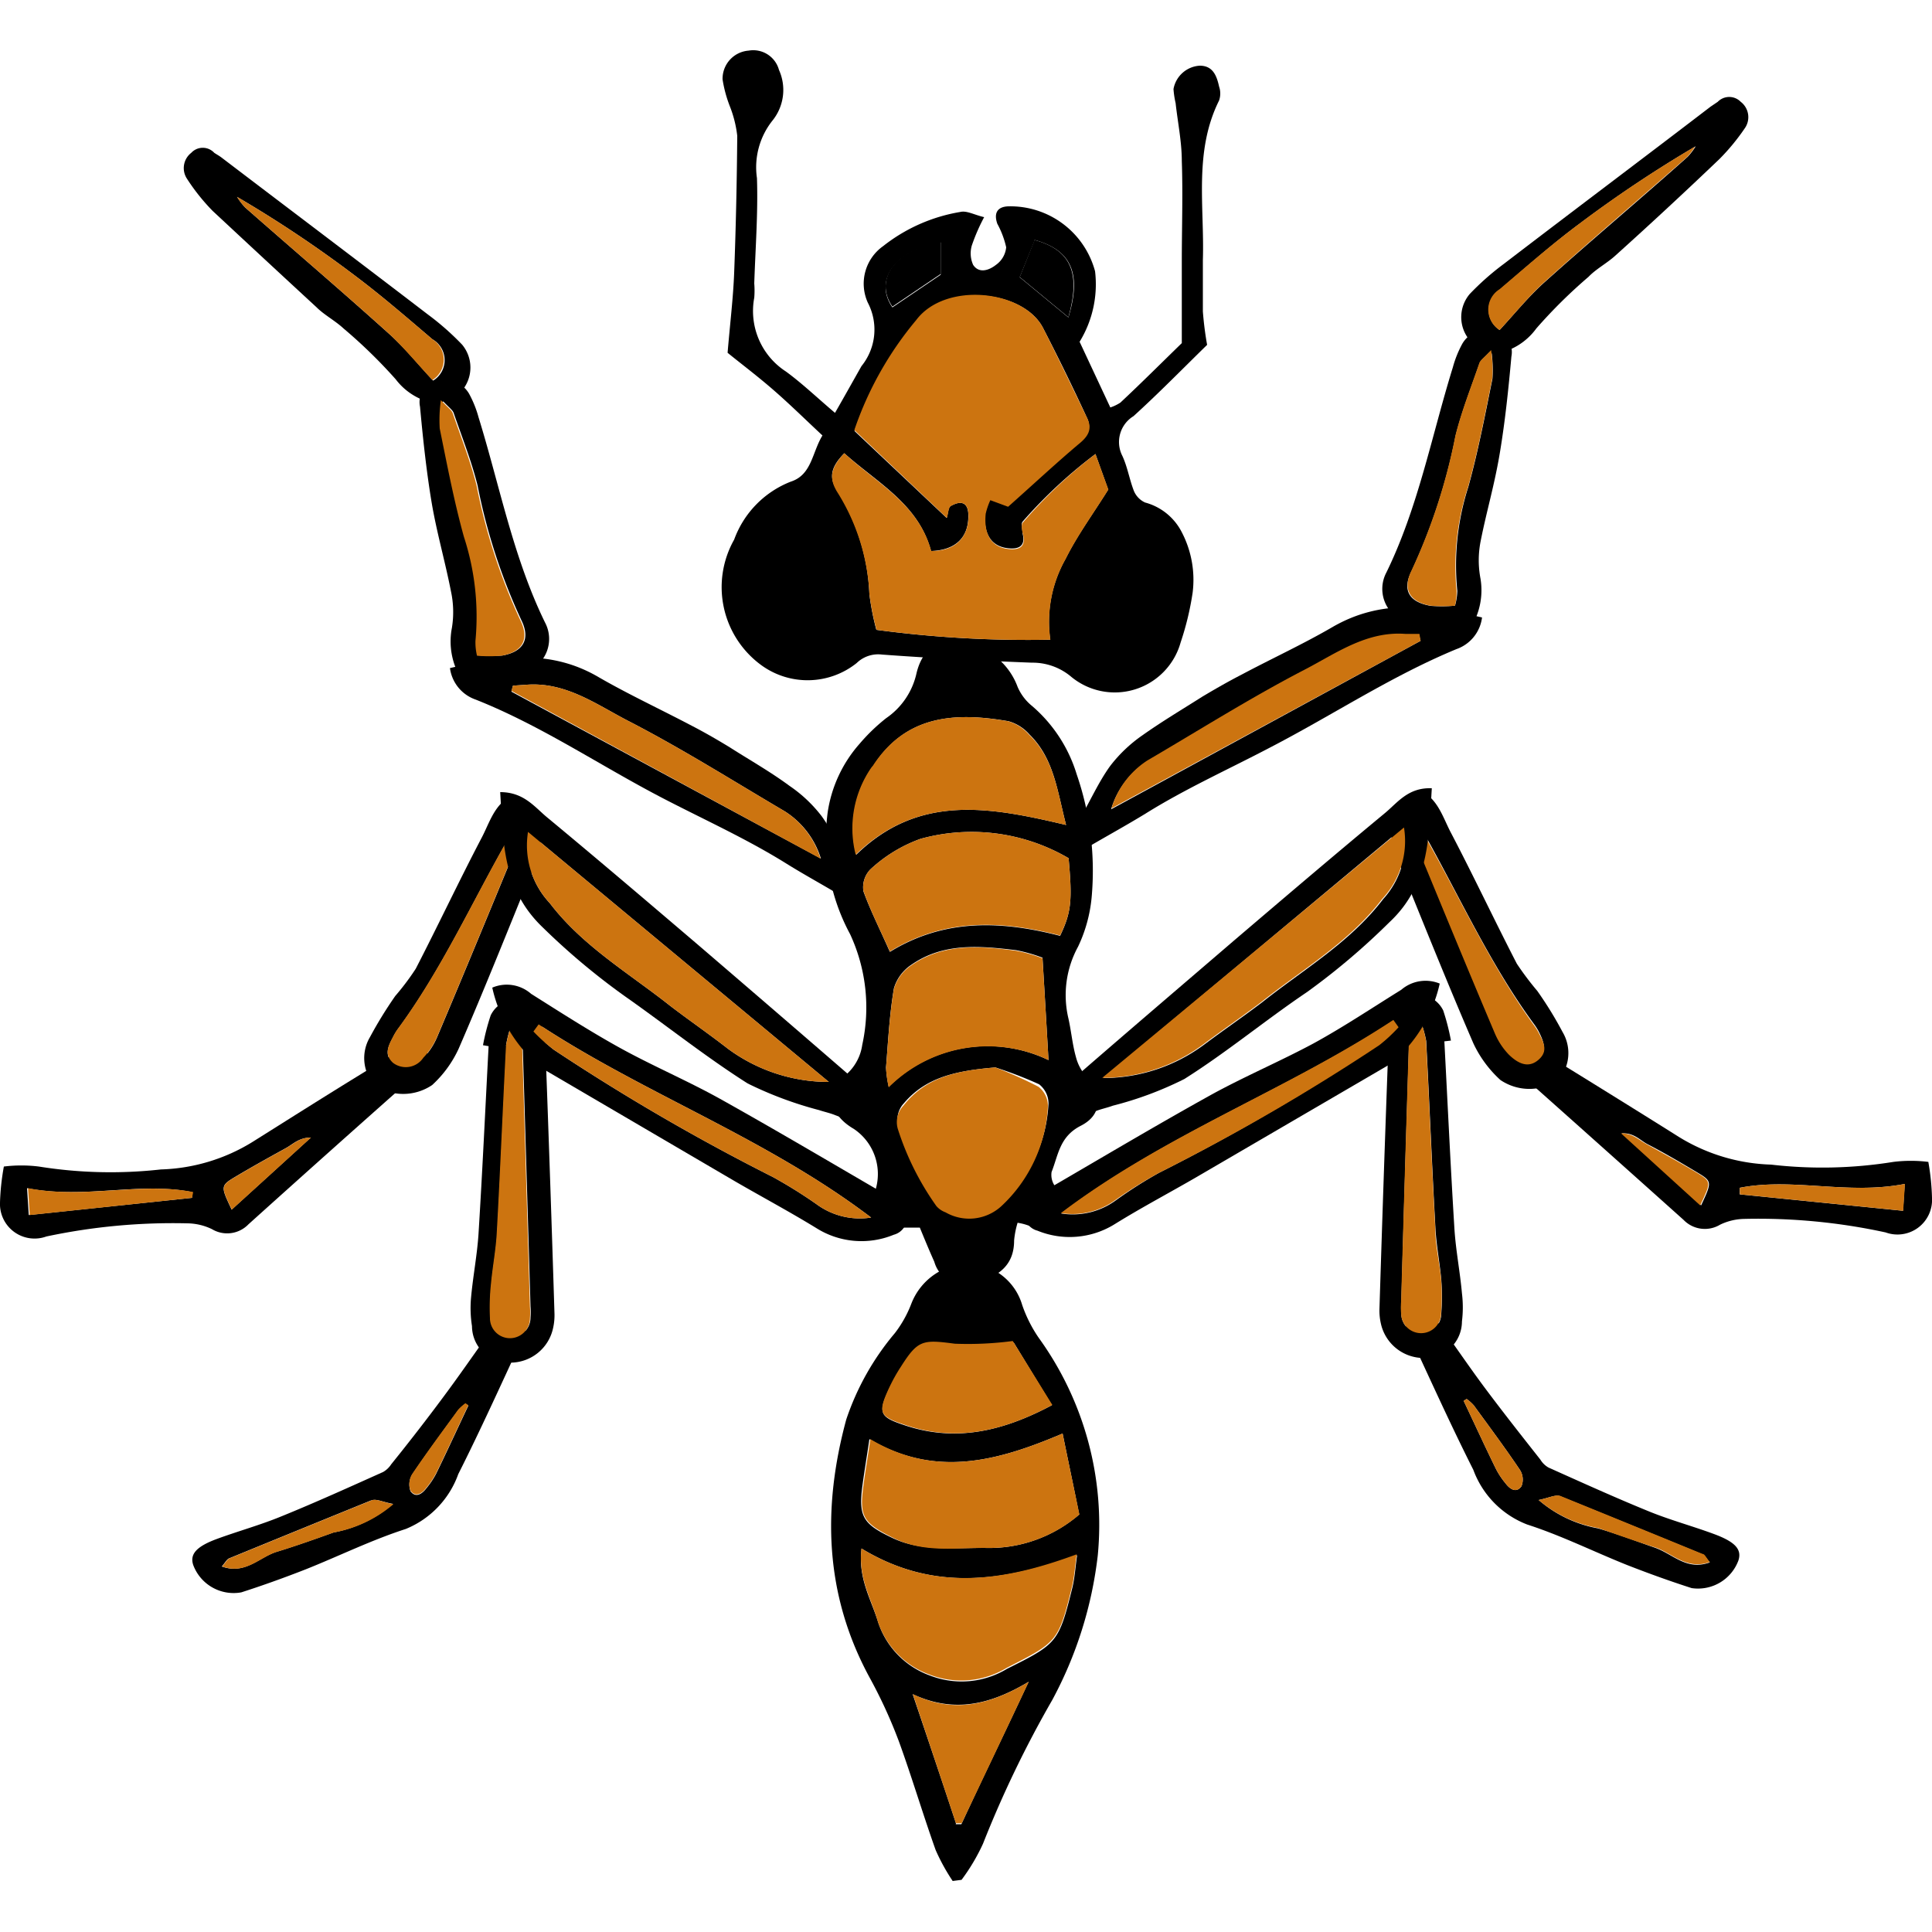 <svg id="Layer_1" data-name="Layer 1" xmlns="http://www.w3.org/2000/svg" viewBox="0 0 100 100"><defs><style>.cls-1{fill:#cc7410;}</style></defs><path d="M73.32,67.38a4.73,4.73,0,0,1,.86.73c.91,1.22,1.76,2.5,2.67,3.72s1.91,2.49,2.88,3.72a1.17,1.17,0,0,0,.42.41c1.74.78,3.48,1.57,5.25,2.29,1.09.44,2.24.75,3.34,1.16s1.42.8,1.24,1.36a2.23,2.23,0,0,1-2.42,1.43c-1.12-.36-2.23-.76-3.33-1.19-1.73-.69-3.41-1.53-5.18-2.1a4.81,4.81,0,0,1-2.79-2.83c-1.15-2.28-2.2-4.61-3.28-6.93A1.25,1.25,0,0,1,73.32,67.38Zm6.32,10.26a6.47,6.47,0,0,0,3.08,1.47c1,.29,2,.67,2.94,1s1.63,1.2,2.84.76c-.19-.22-.26-.37-.38-.42-2.44-1-4.89-2-7.35-3C80.53,77.34,80.18,77.53,79.64,77.64Zm-3.73-5.23-.15.1c.56,1.18,1.1,2.36,1.67,3.52a4,4,0,0,0,.49.74c.23.31.56.53.83.16a.93.93,0,0,0-.08-.85c-.76-1.13-1.58-2.23-2.38-3.33A2.05,2.05,0,0,0,75.91,72.41Z"/><path class="cls-1" d="M79.64,77.64c.54-.11.89-.3,1.13-.21,2.46,1,4.91,2,7.35,3,.12,0,.19.2.38.42-1.21.44-2-.5-2.84-.76s-2-.67-2.94-1A6.47,6.47,0,0,1,79.64,77.64Z"/><path class="cls-1" d="M75.91,72.41a2.05,2.05,0,0,1,.38.34c.8,1.1,1.62,2.2,2.38,3.33a.93.93,0,0,1,.08.85c-.27.37-.6.15-.83-.16a4,4,0,0,1-.49-.74c-.57-1.16-1.11-2.34-1.67-3.52Z"/><path d="M74.76,53.9c.17,3.23.32,6.46.52,9.69.07,1.12.29,2.23.39,3.35a6,6,0,0,1,0,1.46,1.9,1.9,0,0,1-2,1.89,2.27,2.27,0,0,1-2.2-1.8,3,3,0,0,1-.07-.73q.21-6.78.46-13.55a8.55,8.55,0,0,1,.28-1.73c.13-.56.44-1,1.11-1a1.48,1.48,0,0,1,1.45.82,11.5,11.5,0,0,1,.4,1.56Zm-1.23-1-.44.06A10,10,0,0,0,72.93,54q-.21,6.7-.4,13.4a3.81,3.81,0,0,0,0,.59,1,1,0,0,0,2.07,0,11.5,11.5,0,0,0,0-1.76c-.08-.88-.25-1.75-.3-2.63-.18-3.24-.31-6.48-.48-9.72A5.73,5.73,0,0,0,73.53,52.86Z"/><path class="cls-1" d="M73.53,52.86a5.73,5.73,0,0,1,.28,1c.17,3.24.3,6.48.48,9.72,0,.88.22,1.75.3,2.63a11.5,11.5,0,0,1,0,1.76,1,1,0,0,1-2.07,0,3.81,3.81,0,0,1,0-.59q.19-6.69.4-13.4a10,10,0,0,1,.16-1.08Z"/><path d="M78.23,53.59c.55.29,1.07.54,1.56.84,2.38,1.47,4.76,2.94,7.13,4.43a9.63,9.63,0,0,0,4.75,1.42A23.08,23.08,0,0,0,98,60.14a7.36,7.36,0,0,1,1.81,0A12.34,12.34,0,0,1,100,62a1.79,1.79,0,0,1-2.4,1.79,31,31,0,0,0-7.31-.7,3,3,0,0,0-1.26.3,1.53,1.53,0,0,1-1.89-.25q-4.33-3.88-8.68-7.75C77.92,54.93,77.55,54.48,78.23,53.59Zm11.82,7.89v.34l8.45.85.09-1.39C95.62,61.86,92.81,60.94,90.05,61.48Zm-2,.91c.57-1.23.58-1.24-.24-1.73s-1.69-1-2.54-1.44c-.38-.2-.69-.59-1.32-.56Z"/><path class="cls-1" d="M90.05,61.48c2.76-.54,5.57.38,8.55-.2l-.09,1.39-8.45-.85Z"/><path class="cls-1" d="M88,62.39l-4.1-3.73c.63,0,.94.36,1.32.56.85.47,1.7.94,2.54,1.44S88.58,61.16,88,62.39Z"/><path d="M73.43,40.88c1,.41,1.25,1.45,1.7,2.28,1.16,2.22,2.23,4.49,3.38,6.72a15.27,15.27,0,0,0,1.06,1.41,19.3,19.3,0,0,1,1.31,2.13,2.13,2.13,0,0,1-.22,2.48,2.67,2.67,0,0,1-3,0A6,6,0,0,1,76.26,54c-1.33-3.08-2.57-6.18-3.83-9.28a4.91,4.91,0,0,1-.33-1C71.8,42.29,71.82,41.73,73.43,40.88Zm-.16,1.72-.21.1a3.4,3.4,0,0,0,.13.65c1.39,3.37,2.77,6.73,4.19,10.08a3.61,3.61,0,0,0,.72,1.1c.52.56,1.15.64,1.57.25s.22-.89,0-1.34a3,3,0,0,0-.23-.38c-2.29-3.1-3.87-6.62-5.77-10A6.26,6.26,0,0,0,73.27,42.6Z"/><path class="cls-1" d="M73.27,42.6a6.26,6.26,0,0,1,.39.51c1.9,3.33,3.48,6.85,5.77,10a3,3,0,0,1,.23.38c.23.45.48.9,0,1.34s-1,.31-1.57-.25a3.61,3.61,0,0,1-.72-1.1c-1.42-3.35-2.8-6.71-4.19-10.08a3.4,3.4,0,0,1-.13-.65Z"/><path d="M62.48,17.85c-1.27,1.24-2.5,2.5-3.81,3.69a1.57,1.57,0,0,0-.58,2.05c.27.58.37,1.23.6,1.82a1.14,1.14,0,0,0,.58.6,3,3,0,0,1,1.89,1.52,5.33,5.33,0,0,1,.57,3.15,15,15,0,0,1-.62,2.57A3.54,3.54,0,0,1,55.41,35a3.09,3.09,0,0,0-2-.7c-2.59-.1-5.18-.23-7.76-.42a1.6,1.6,0,0,0-1.31.44,4.07,4.07,0,0,1-4.92.12A5,5,0,0,1,38,27.93a5.09,5.09,0,0,1,2.93-3c1.09-.35,1.1-1.51,1.64-2.39-.87-.81-1.67-1.6-2.52-2.34s-1.74-1.41-2.39-1.94c.13-1.55.29-2.84.34-4.14.09-2.36.14-4.73.16-7.09a6,6,0,0,0-.38-1.52,6.63,6.63,0,0,1-.38-1.4,1.46,1.46,0,0,1,1.35-1.49,1.38,1.38,0,0,1,1.57,1A2.52,2.52,0,0,1,40,6.22a3.88,3.88,0,0,0-.82,3c.06,1.81-.08,3.63-.14,5.45a4.53,4.53,0,0,1,0,.74,3.73,3.73,0,0,0,1.64,3.82c.86.63,1.64,1.38,2.54,2.14.51-.89.94-1.66,1.37-2.42a3,3,0,0,0,.33-3.28,2.38,2.38,0,0,1,.79-2.93,8.76,8.76,0,0,1,4-1.77c.32-.08.72.15,1.23.27a9.8,9.8,0,0,0-.64,1.47,1.45,1.45,0,0,0,.07,1c.31.47.84.27,1.18,0a1.26,1.26,0,0,0,.53-.91,4.68,4.68,0,0,0-.46-1.22c-.19-.55,0-.88.57-.9a4.54,4.54,0,0,1,4.49,3.36,5.69,5.69,0,0,1-.8,3.65l1.59,3.4a2.26,2.26,0,0,0,.52-.25c1.07-1,2.12-2.05,3.18-3.08,0-1.42,0-2.83,0-4.25,0-1.72.06-3.45,0-5.17,0-1-.21-2-.32-3a4.78,4.78,0,0,1-.11-.73A1.47,1.47,0,0,1,62.1,3.4c.69,0,.88.54,1,1.08a1.11,1.11,0,0,1,0,.72c-1.32,2.65-.75,5.49-.84,8.27,0,.88,0,1.76,0,2.65A17.36,17.36,0,0,0,62.48,17.85ZM43.7,23.46c-.73.75-.81,1.28-.33,2A10.85,10.85,0,0,1,45,30.75a13.42,13.42,0,0,0,.36,1.85,58.82,58.82,0,0,0,9,.51,6.59,6.59,0,0,1,.79-4.18c.6-1.21,1.41-2.31,2.21-3.59L56.7,23.5A24.86,24.86,0,0,0,52.93,27c-.1.11,0,.42,0,.62.16.65-.2.81-.72.76-.89-.08-1.32-.73-1.21-1.83a3.64,3.64,0,0,1,.24-.7l.92.34c1.25-1.11,2.42-2.17,3.6-3.2.44-.38.8-.77.49-1.39C55.51,20,54.77,18.49,54,17c-1-2-5.06-2.4-6.57-.38a17.77,17.77,0,0,0-3.2,5.69L49,26.81c.08-.25.08-.55.21-.62.6-.34.93-.13.91.54,0,1.13-.71,1.75-1.93,1.79C47.54,26.09,45.42,25,43.7,23.46Zm9.85-11-.77,1.89,2.52,2.08C56,14.12,55.43,12.94,53.55,12.42Zm-4.86.09c-2.33.39-3.48,1.93-2.5,3.36l2.5-1.69Z"/><path class="cls-1" d="M43.7,23.46c1.72,1.58,3.84,2.63,4.5,5.06,1.22,0,1.91-.66,1.93-1.79,0-.67-.31-.88-.91-.54-.13.07-.13.37-.21.62l-4.79-4.55a17.77,17.77,0,0,1,3.2-5.69C48.93,14.55,53,15,54,17c.78,1.54,1.52,3.09,2.27,4.64.31.62,0,1-.49,1.39-1.18,1-2.35,2.09-3.6,3.2l-.92-.34a3.64,3.64,0,0,0-.24.7c-.11,1.1.32,1.75,1.21,1.83.52.05.88-.11.72-.76-.06-.2-.11-.51,0-.62A24.86,24.86,0,0,1,56.7,23.5l.67,1.84c-.8,1.28-1.61,2.38-2.21,3.59a6.59,6.59,0,0,0-.79,4.18,58.82,58.82,0,0,1-9-.51A13.42,13.42,0,0,1,45,30.75a10.85,10.85,0,0,0-1.67-5.29C42.89,24.74,43,24.21,43.7,23.46Z"/><path d="M53.55,12.42c1.88.52,2.4,1.7,1.75,4l-2.52-2.08Z"/><path d="M48.69,12.51v1.67l-2.5,1.69C45.21,14.44,46.36,12.9,48.69,12.51Z"/><path d="M52.67,63.29a4.62,4.62,0,0,0-.18.92c0,1.28-.8,1.83-1.87,2.16a1.65,1.65,0,0,1-2.26-1.06c-.26-.58-.5-1.16-.75-1.77h-.94c-1.28-.07-1.73-.74-1.34-2a2.81,2.81,0,0,0-1.14-3.11c-1.28-.75-1.46-1.86-.36-2.84a2.5,2.5,0,0,0,.8-1.51A9,9,0,0,0,44,48.35a10.43,10.43,0,0,1-1.16-6.3,6.87,6.87,0,0,1,1.65-3.55,9.65,9.65,0,0,1,1.38-1.33,3.81,3.81,0,0,0,1.57-2.33c.38-1.58,1.6-2.05,3.09-1.4a3.54,3.54,0,0,1,2.14,2.11,2.58,2.58,0,0,0,.76,1,7.56,7.56,0,0,1,2.3,3.53,15.32,15.32,0,0,1,.77,6.4,7.57,7.57,0,0,1-.7,2.52,5.23,5.23,0,0,0-.5,3.71c.15.67.21,1.37.39,2a2.39,2.39,0,0,0,.53,1c.85,1,.82,2-.28,2.56s-1.16,1.51-1.51,2.39a1,1,0,0,0,.21.78,1.26,1.26,0,0,1-1.39,2A2.93,2.93,0,0,0,52.67,63.29Zm2.64-18.87a9.94,9.94,0,0,0-7.67-1A7.57,7.57,0,0,0,45.05,45a1.33,1.33,0,0,0-.36,1.13c.36,1,.87,2,1.37,3.14,2.88-1.77,5.86-1.59,8.81-.83C55.45,47.22,55.51,46.62,55.31,44.42Zm-.13-1.72c-.46-1.78-.63-3.44-1.89-4.68a2.26,2.26,0,0,0-1.09-.69c-2.74-.47-5.31-.34-7,2.32a.87.87,0,0,0-.09.11,5.53,5.53,0,0,0-.79,4.48C47.57,41.07,51.25,41.77,55.18,42.7ZM51.52,55.25c-2,.17-3.58.49-4.73,1.85a1.24,1.24,0,0,0-.29,1.2,14.43,14.43,0,0,0,2,4,1.15,1.15,0,0,0,.47.32,2.46,2.46,0,0,0,2.88-.31,7.58,7.58,0,0,0,2.42-5.19,1.26,1.26,0,0,0-.49-1A21.26,21.26,0,0,0,51.52,55.25Zm2.75-.38c-.1-1.77-.2-3.46-.31-5.3a8.19,8.19,0,0,0-1.37-.39c-1.87-.22-3.75-.4-5.41.75a2.22,2.22,0,0,0-.91,1.22c-.23,1.35-.3,2.73-.41,4.1a5.9,5.9,0,0,0,.14,1A7.27,7.27,0,0,1,54.27,54.87Z"/><path class="cls-1" d="M55.31,44.42c.2,2.2.14,2.8-.44,4-2.95-.76-5.93-.94-8.81.83-.5-1.11-1-2.1-1.37-3.14A1.33,1.33,0,0,1,45.05,45a7.57,7.57,0,0,1,2.59-1.58A9.94,9.94,0,0,1,55.31,44.42Z"/><path class="cls-1" d="M55.18,42.7c-3.93-.93-7.61-1.63-10.89,1.54a5.53,5.53,0,0,1,.79-4.48.87.87,0,0,1,.09-.11c1.72-2.66,4.29-2.79,7-2.32a2.26,2.26,0,0,1,1.09.69C54.55,39.26,54.72,40.92,55.18,42.7Z"/><path class="cls-1" d="M51.52,55.25a21.26,21.26,0,0,1,2.23,1,1.26,1.26,0,0,1,.49,1,7.58,7.58,0,0,1-2.42,5.19,2.46,2.46,0,0,1-2.88.31,1.15,1.15,0,0,1-.47-.32,14.43,14.43,0,0,1-2-4,1.24,1.24,0,0,1,.29-1.2C47.94,55.74,49.5,55.42,51.52,55.25Z"/><path class="cls-1" d="M54.27,54.87A7.27,7.27,0,0,0,46,56.28a5.9,5.9,0,0,1-.14-1c.11-1.37.18-2.75.41-4.1a2.22,2.22,0,0,1,.91-1.22c1.66-1.15,3.54-1,5.41-.75a8.19,8.19,0,0,1,1.37.39C54.07,51.41,54.17,53.1,54.27,54.87Z"/><path d="M49.31,97.36a10.42,10.42,0,0,1-.88-1.6c-.66-1.85-1.22-3.74-1.89-5.59A25.34,25.34,0,0,0,45,86.81c-2.32-4.28-2.44-8.75-1.2-13.33A13.63,13.63,0,0,1,46.32,69a6,6,0,0,0,.85-1.52,3.25,3.25,0,0,1,3.09-2.08,3,3,0,0,1,2.65,2.15,7.05,7.05,0,0,0,.85,1.69,16.51,16.51,0,0,1,3.06,11.27A20.78,20.78,0,0,1,54.46,88a56.41,56.41,0,0,0-3.58,7.43,10.23,10.23,0,0,1-1.11,1.87ZM55,74.2c-3.43,1.46-6.59,2.29-10,.29-.13.89-.26,1.65-.36,2.4-.22,1.63.05,2,1.54,2.71s3.17.51,4.77.52a7.14,7.14,0,0,0,4.91-1.73C55.6,77.09,55.31,75.72,55,74.2Zm-10.41,6c-.18,1.52.51,2.6.86,3.76a4.38,4.38,0,0,0,2.67,2.76,4.54,4.54,0,0,0,4-.34c2.6-1.3,2.68-1.36,3.38-4.18.13-.53.16-1.08.25-1.7C51.89,81.87,48.29,82.4,44.59,80.15Zm9.88-7.43-2-3.28a17.63,17.63,0,0,1-3,.14c-1.66-.22-1.91-.2-2.79,1.19A8.74,8.74,0,0,0,46,71.93c-.55,1.2-.47,1.41.76,1.82C49.38,74.65,51.83,74.13,54.47,72.72Zm-5,21.65h.29C50.88,92,52,89.71,53.24,87.05c-2.08,1.24-3.92,1.6-6,.64C48.05,90.08,48.77,92.22,49.48,94.37Z"/><path class="cls-1" d="M55,74.2c.31,1.52.6,2.89.87,4.19A7.14,7.14,0,0,1,51,80.12c-1.6,0-3.22.26-4.77-.52s-1.76-1.08-1.54-2.71c.1-.75.23-1.51.36-2.4C48.41,76.49,51.57,75.66,55,74.2Z"/><path class="cls-1" d="M44.59,80.15c3.7,2.25,7.3,1.72,11.14.3-.09.62-.12,1.17-.25,1.7C54.78,85,54.7,85,52.1,86.33a4.54,4.54,0,0,1-4,.34,4.38,4.38,0,0,1-2.67-2.76C45.1,82.75,44.41,81.67,44.59,80.15Z"/><path class="cls-1" d="M54.47,72.72c-2.64,1.41-5.09,1.93-7.72,1-1.23-.41-1.31-.62-.76-1.82a8.74,8.74,0,0,1,.64-1.16c.88-1.39,1.13-1.41,2.79-1.19a17.63,17.63,0,0,0,3-.14Z"/><path class="cls-1" d="M49.48,94.37c-.71-2.15-1.43-4.29-2.23-6.68,2.07,1,3.91.6,6-.64-1.26,2.66-2.36,5-3.47,7.32Z"/><path d="M74.11,40.8c-.16,2.57-.12,5-2.2,6.94a35.81,35.81,0,0,1-4.26,3.61c-2.15,1.45-4.16,3.12-6.35,4.5a18.19,18.19,0,0,1-3.7,1.38c-.27.1-.56.16-.83.26-.9.35-.9.36-2.27-.17a4.71,4.71,0,0,1,.7-1.17c2.89-2.52,5.8-5,8.71-7.5,2.58-2.2,5.16-4.4,7.78-6.57C72.34,41.54,72.89,40.75,74.11,40.8Zm-1.44,2-15.57,13a8.77,8.77,0,0,0,5.24-1.74c1-.75,2-1.43,3-2.19,2.14-1.7,4.55-3.1,6.25-5.33A4.38,4.38,0,0,0,72.67,42.83Z"/><path class="cls-1" d="M72.67,42.83a4.38,4.38,0,0,1-1.13,3.7c-1.7,2.23-4.11,3.63-6.25,5.33-1,.76-2,1.44-3,2.19a8.77,8.77,0,0,1-5.24,1.74Z"/><path d="M56.46,43.76c-.73-.41-.88-.83-.54-1.43.52-.89.94-1.85,1.54-2.68a7.43,7.43,0,0,1,1.67-1.59c1-.71,2.06-1.34,3.1-2,.67-.4,1.35-.79,2.05-1.15,1.56-.83,3.17-1.57,4.7-2.46,2.51-1.45,5-1.12,7.73-.49a2,2,0,0,1-1.33,1.64C72,35,69,37,65.76,38.68c-2.17,1.14-4.4,2.14-6.48,3.44C58.33,42.7,57.35,43.24,56.46,43.76ZM73.53,33.17l-.08-.31-.73,0c-2-.16-3.59,1-5.21,1.85-2.78,1.44-5.44,3.12-8.14,4.7a4.48,4.48,0,0,0-1.86,2.48Z"/><path class="cls-1" d="M73.53,33.17l-16,8.67a4.48,4.48,0,0,1,1.86-2.48c2.7-1.58,5.36-3.26,8.14-4.7,1.62-.84,3.2-2,5.21-1.85l.73,0Z"/><path d="M74.52,50.91a7.55,7.55,0,0,1-2.36,4,2,2,0,0,1-.36.26l-9.91,5.78c-1.4.81-2.82,1.56-4.19,2.41a4.41,4.41,0,0,1-4,.34.91.91,0,0,1-.29-1.63,5.56,5.56,0,0,1,.87-.55c2.8-1.63,5.59-3.29,8.42-4.86C64.45,55.7,66.27,54.93,68,54c1.55-.85,3-1.82,4.53-2.77A1.93,1.93,0,0,1,74.52,50.91Zm-2.13,2.26-.25-.36c-5.5,3.61-11.77,5.86-17.21,10a3.78,3.78,0,0,0,2.84-.69A22.78,22.78,0,0,1,60,60.7a108.43,108.43,0,0,0,11.32-6.6A8.32,8.32,0,0,0,72.39,53.17Z"/><path class="cls-1" d="M72.39,53.17a8.32,8.32,0,0,1-1,.93A108.43,108.43,0,0,1,60,60.7a22.78,22.78,0,0,0-2.25,1.4,3.78,3.78,0,0,1-2.84.69c5.44-4.12,11.71-6.37,17.21-10Z"/><path d="M77.29,18.33c-.47-.29-1.12-.48-1.36-.91a1.85,1.85,0,0,1,.15-2.21,13.91,13.91,0,0,1,1.77-1.56C81.4,10.93,85,8.23,88.54,5.52l.37-.25a.83.83,0,0,1,1.19,0,1,1,0,0,1,.23,1.34A11.13,11.13,0,0,1,89,8.23c-1.78,1.7-3.58,3.37-5.39,5-.44.4-1,.69-1.39,1.1A26.28,26.28,0,0,0,79.52,17,3.29,3.29,0,0,1,77.29,18.33Zm.33-1.25c.76-.82,1.46-1.69,2.29-2.44,2.45-2.2,5-4.34,7.44-6.52a3.33,3.33,0,0,0,.42-.55,64,64,0,0,0-6,4C80.31,12.65,79,13.82,77.62,15A1.24,1.24,0,0,0,77.62,17.08Z"/><path class="cls-1" d="M77.62,17.08a1.24,1.24,0,0,1,0-2.11c1.35-1.15,2.69-2.32,4.11-3.38a64,64,0,0,1,6-4,3.33,3.33,0,0,1-.42.55c-2.48,2.18-5,4.32-7.44,6.52C79.08,15.39,78.38,16.26,77.62,17.08Z"/><path d="M76.16,32.43a3.65,3.65,0,0,1-3.4-.24,1.81,1.81,0,0,1-1-2.56c1.65-3.38,2.34-7.07,3.44-10.62a5.66,5.66,0,0,1,.49-1.22,1.49,1.49,0,0,1,1.66-.69,1.15,1.15,0,0,1,.88,1.35c-.15,1.66-.32,3.32-.6,5s-.7,3.06-1,4.6a5.07,5.07,0,0,0,0,1.9A3.66,3.66,0,0,1,76.16,32.43Zm-.85-1.08a2.92,2.92,0,0,0,.12-.77A13.28,13.28,0,0,1,76,25.2c.51-1.84.87-3.73,1.25-5.6a7.23,7.23,0,0,0-.06-1.47c-.37.4-.55.51-.61.67-.43,1.25-.92,2.48-1.24,3.76a30.34,30.34,0,0,1-2.28,7c-.5,1-.12,1.61,1,1.8A7.43,7.43,0,0,0,75.31,31.35Z"/><path class="cls-1" d="M75.31,31.35a7.43,7.43,0,0,1-1.26,0c-1.08-.19-1.46-.84-1-1.8a30.34,30.34,0,0,0,2.28-7c.32-1.28.81-2.51,1.24-3.76.06-.16.24-.27.61-.67a7.23,7.23,0,0,1,.06,1.47c-.38,1.87-.74,3.76-1.25,5.6a13.28,13.28,0,0,0-.6,5.38A2.92,2.92,0,0,1,75.31,31.35Z"/><path d="M27,69.37c-1.08,2.32-2.13,4.65-3.28,6.93A4.82,4.82,0,0,1,21,79.14c-1.77.57-3.45,1.4-5.18,2.09-1.1.43-2.21.83-3.33,1.19A2.23,2.23,0,0,1,10,81c-.18-.55.15-.95,1.24-1.35s2.25-.72,3.34-1.17c1.77-.72,3.51-1.51,5.25-2.29a1.23,1.23,0,0,0,.42-.4c1-1.24,1.95-2.47,2.88-3.73s1.76-2.49,2.67-3.72a5.17,5.17,0,0,1,.86-.73A1.25,1.25,0,0,1,27,69.37Zm-7.79,8.29c-2.46,1-4.91,2-7.35,3-.12.05-.19.2-.38.42,1.21.44,1.95-.49,2.84-.76s2-.66,2.94-1a6.5,6.5,0,0,0,3.08-1.48C19.82,77.75,19.47,77.56,19.23,77.66ZM23.71,73c-.8,1.1-1.62,2.2-2.38,3.33a1,1,0,0,0-.08.86c.27.36.6.14.83-.17a4.24,4.24,0,0,0,.49-.73c.57-1.17,1.11-2.35,1.67-3.53l-.15-.1A2.49,2.49,0,0,0,23.71,73Z"/><path class="cls-1" d="M20.36,77.86c-.54-.11-.89-.3-1.13-.2-2.46,1-4.91,2-7.35,3-.12.05-.19.2-.38.42,1.21.44,1.95-.49,2.84-.76s2-.66,2.94-1A6.5,6.5,0,0,0,20.36,77.86Z"/><path class="cls-1" d="M24.09,72.63a2.49,2.49,0,0,0-.38.34c-.8,1.1-1.62,2.2-2.38,3.33a1,1,0,0,0-.08.86c.27.36.6.14.83-.17a4.24,4.24,0,0,0,.49-.73c.57-1.17,1.11-2.35,1.67-3.53Z"/><path d="M25,54.1a11.36,11.36,0,0,1,.4-1.55,1.49,1.49,0,0,1,1.45-.83c.67,0,1,.43,1.11,1a8.53,8.53,0,0,1,.28,1.74q.25,6.77.46,13.54a3,3,0,0,1-.07.73,2.26,2.26,0,0,1-2.2,1.8,1.9,1.9,0,0,1-2-1.89,6,6,0,0,1-.05-1.46c.1-1.12.32-2.23.39-3.35.2-3.22.35-6.45.52-9.68Zm1.22,0c-.17,3.24-.3,6.48-.48,9.71-.05.88-.22,1.75-.3,2.63a11.54,11.54,0,0,0-.05,1.76,1,1,0,0,0,2.07,0,3.77,3.77,0,0,0,0-.58q-.2-6.7-.4-13.4a9.87,9.87,0,0,0-.16-1.09l-.44-.06A5.83,5.83,0,0,0,26.19,54.13Z"/><path class="cls-1" d="M26.47,53.08a5.83,5.83,0,0,0-.28,1.05c-.17,3.24-.3,6.48-.48,9.71-.05.88-.22,1.75-.3,2.63a11.54,11.54,0,0,0-.05,1.76,1,1,0,0,0,2.07,0,3.77,3.77,0,0,0,0-.58q-.2-6.7-.4-13.4a9.87,9.87,0,0,0-.16-1.09Z"/><path d="M21.54,55.62q-4.35,3.85-8.68,7.75a1.53,1.53,0,0,1-1.89.25,3,3,0,0,0-1.26-.3A31.52,31.52,0,0,0,2.4,64,1.79,1.79,0,0,1,0,62.24a12.33,12.33,0,0,1,.2-1.86,7.36,7.36,0,0,1,1.81,0,23.48,23.48,0,0,0,6.32.15,9.54,9.54,0,0,0,4.75-1.43c2.37-1.49,4.75-3,7.13-4.43.49-.3,1-.54,1.56-.84C22.45,54.7,22.08,55.15,21.54,55.62ZM1.4,61.5l.09,1.39L9.94,62V61.7C7.19,61.16,4.38,62.08,1.4,61.5Zm14.69-2.62c-.63,0-.94.36-1.32.56-.85.47-1.7.94-2.54,1.44s-.81.51-.24,1.73Z"/><path class="cls-1" d="M10,61.7c-2.76-.54-5.57.38-8.55-.2l.09,1.39L9.94,62Z"/><path class="cls-1" d="M12,62.61l4.1-3.73c-.63,0-.94.36-1.32.56-.85.47-1.7.94-2.54,1.44S11.42,61.39,12,62.61Z"/><path d="M27.9,44a4.83,4.83,0,0,1-.33,1c-1.26,3.1-2.5,6.21-3.83,9.28a5.87,5.87,0,0,1-1.37,1.88,2.67,2.67,0,0,1-3,0,2.13,2.13,0,0,1-.22-2.48,21.37,21.37,0,0,1,1.31-2.13,13,13,0,0,0,1.06-1.41c1.15-2.23,2.22-4.5,3.38-6.72.45-.83.69-1.87,1.7-2.28C28.18,42,28.2,42.52,27.9,44Zm-1.56-.64c-1.9,3.32-3.48,6.84-5.77,9.94a3.07,3.07,0,0,0-.23.39c-.23.44-.48.9,0,1.34a1.09,1.09,0,0,0,1.57-.26,3.61,3.61,0,0,0,.72-1.1c1.42-3.35,2.8-6.71,4.19-10.07a3.56,3.56,0,0,0,.13-.65l-.21-.1A4.91,4.91,0,0,0,26.34,43.34Z"/><path class="cls-1" d="M26.73,42.83a4.91,4.91,0,0,0-.39.51c-1.9,3.32-3.48,6.84-5.77,9.94a3.07,3.07,0,0,0-.23.39c-.23.44-.48.9,0,1.34a1.09,1.09,0,0,0,1.57-.26,3.61,3.61,0,0,0,.72-1.1c1.42-3.35,2.8-6.71,4.19-10.07a3.56,3.56,0,0,0,.13-.65Z"/><path d="M28.31,42.3c2.62,2.17,5.2,4.37,7.78,6.57q4.36,3.74,8.71,7.51a4.64,4.64,0,0,1,.7,1.16c-1.37.53-1.37.52-2.27.18-.27-.11-.56-.17-.83-.26a19.45,19.45,0,0,1-3.7-1.38c-2.19-1.39-4.2-3-6.35-4.51A35.73,35.73,0,0,1,28.09,48C26,46,26.05,43.6,25.89,41,27.11,41,27.66,41.76,28.31,42.3Zm.15,4.45c1.7,2.23,4.11,3.63,6.25,5.33,1,.76,2,1.45,2.95,2.19A8.77,8.77,0,0,0,42.9,56L27.33,43.06A4.37,4.37,0,0,0,28.46,46.75Z"/><path class="cls-1" d="M27.33,43.06a4.37,4.37,0,0,0,1.13,3.69c1.7,2.23,4.11,3.63,6.25,5.33,1,.76,2,1.45,2.95,2.19A8.77,8.77,0,0,0,42.9,56Z"/><path d="M40.72,44.71c-2.08-1.3-4.31-2.3-6.48-3.43C31,39.59,28,37.55,24.62,36.21a2,2,0,0,1-1.33-1.63c2.68-.63,5.22-1,7.73.49,1.53.88,3.14,1.63,4.7,2.45.7.36,1.38.75,2.05,1.16,1,.64,2.1,1.26,3.1,2a7.17,7.17,0,0,1,1.67,1.58c.6.84,1,1.79,1.54,2.69.34.59.19,1-.54,1.42C42.65,45.83,41.67,45.3,40.72,44.71Zm1.77-.27A4.44,4.44,0,0,0,40.63,42c-2.7-1.59-5.36-3.27-8.14-4.7-1.62-.84-3.2-2-5.21-1.86l-.73.05-.08.31Z"/><path class="cls-1" d="M26.47,35.76l16,8.68A4.44,4.44,0,0,0,40.63,42c-2.7-1.59-5.36-3.27-8.14-4.7-1.62-.84-3.2-2-5.21-1.86l-.73.05Z"/><path d="M27.49,51.44c1.49.94,3,1.91,4.53,2.76,1.71.95,3.53,1.72,5.24,2.67,2.83,1.58,5.62,3.23,8.42,4.86a5.56,5.56,0,0,1,.87.55.91.91,0,0,1-.29,1.63,4.38,4.38,0,0,1-4-.34c-1.37-.84-2.79-1.6-4.19-2.41L28.2,55.38a2,2,0,0,1-.36-.26,7.51,7.51,0,0,1-2.36-4A1.91,1.91,0,0,1,27.49,51.44Zm1.17,2.89A110.14,110.14,0,0,0,40,60.92a24.83,24.83,0,0,1,2.25,1.4,3.78,3.78,0,0,0,2.84.7c-5.44-4.13-11.71-6.38-17.21-10l-.25.36A8.41,8.41,0,0,0,28.66,54.33Z"/><path class="cls-1" d="M27.61,53.39a8.41,8.41,0,0,0,1.05.94A110.14,110.14,0,0,0,40,60.92a24.83,24.83,0,0,1,2.25,1.4,3.78,3.78,0,0,0,2.84.7c-5.44-4.13-11.71-6.38-17.21-10Z"/><path d="M20.48,19.63A26.28,26.28,0,0,0,17.78,17c-.43-.4-1-.7-1.39-1.09-1.81-1.67-3.61-3.34-5.39-5A10.6,10.6,0,0,1,9.67,9.24,1,1,0,0,1,9.9,7.91a.81.81,0,0,1,1.19,0c.12.08.25.15.37.24,3.56,2.71,7.14,5.41,10.69,8.13a13.91,13.91,0,0,1,1.77,1.56A1.85,1.85,0,0,1,24.07,20c-.24.43-.89.62-1.36.91A3.29,3.29,0,0,1,20.48,19.63Zm1.9-2.07c-1.35-1.15-2.69-2.31-4.11-3.37a62.17,62.17,0,0,0-6-4,3.33,3.33,0,0,0,.42.55c2.48,2.18,5,4.33,7.44,6.53.83.74,1.53,1.62,2.29,2.43A1.24,1.24,0,0,0,22.38,17.56Z"/><path class="cls-1" d="M22.38,19.67a1.24,1.24,0,0,0,0-2.11c-1.35-1.15-2.69-2.31-4.11-3.37a62.17,62.17,0,0,0-6-4,3.33,3.33,0,0,0,.42.55c2.48,2.18,5,4.33,7.44,6.53C20.92,18,21.62,18.86,22.38,19.67Z"/><path d="M23.39,32.5a5.07,5.07,0,0,0-.05-1.9c-.3-1.54-.74-3.05-1-4.6s-.45-3.3-.6-4.95a1.15,1.15,0,0,1,.88-1.36,1.49,1.49,0,0,1,1.66.69,5.66,5.66,0,0,1,.49,1.22c1.1,3.56,1.79,7.24,3.44,10.62a1.81,1.81,0,0,1-1,2.56,3.68,3.68,0,0,1-3.4.25A3.68,3.68,0,0,1,23.39,32.5ZM26,33.93c1.08-.19,1.46-.84,1-1.8a30.34,30.34,0,0,1-2.28-7c-.32-1.28-.81-2.51-1.24-3.76-.06-.16-.24-.27-.61-.67a7.23,7.23,0,0,0-.06,1.47c.38,1.87.74,3.76,1.25,5.6a13.3,13.3,0,0,1,.6,5.38,2.92,2.92,0,0,0,.12.77A7.43,7.43,0,0,0,26,33.93Z"/><path class="cls-1" d="M24.69,33.94a7.43,7.43,0,0,0,1.26,0c1.08-.19,1.46-.84,1-1.8a30.34,30.34,0,0,1-2.28-7c-.32-1.28-.81-2.51-1.24-3.76-.06-.16-.24-.27-.61-.67a7.23,7.23,0,0,0-.06,1.47c.38,1.87.74,3.76,1.25,5.6a13.3,13.3,0,0,1,.6,5.38A2.92,2.92,0,0,0,24.69,33.94Z"/></svg>